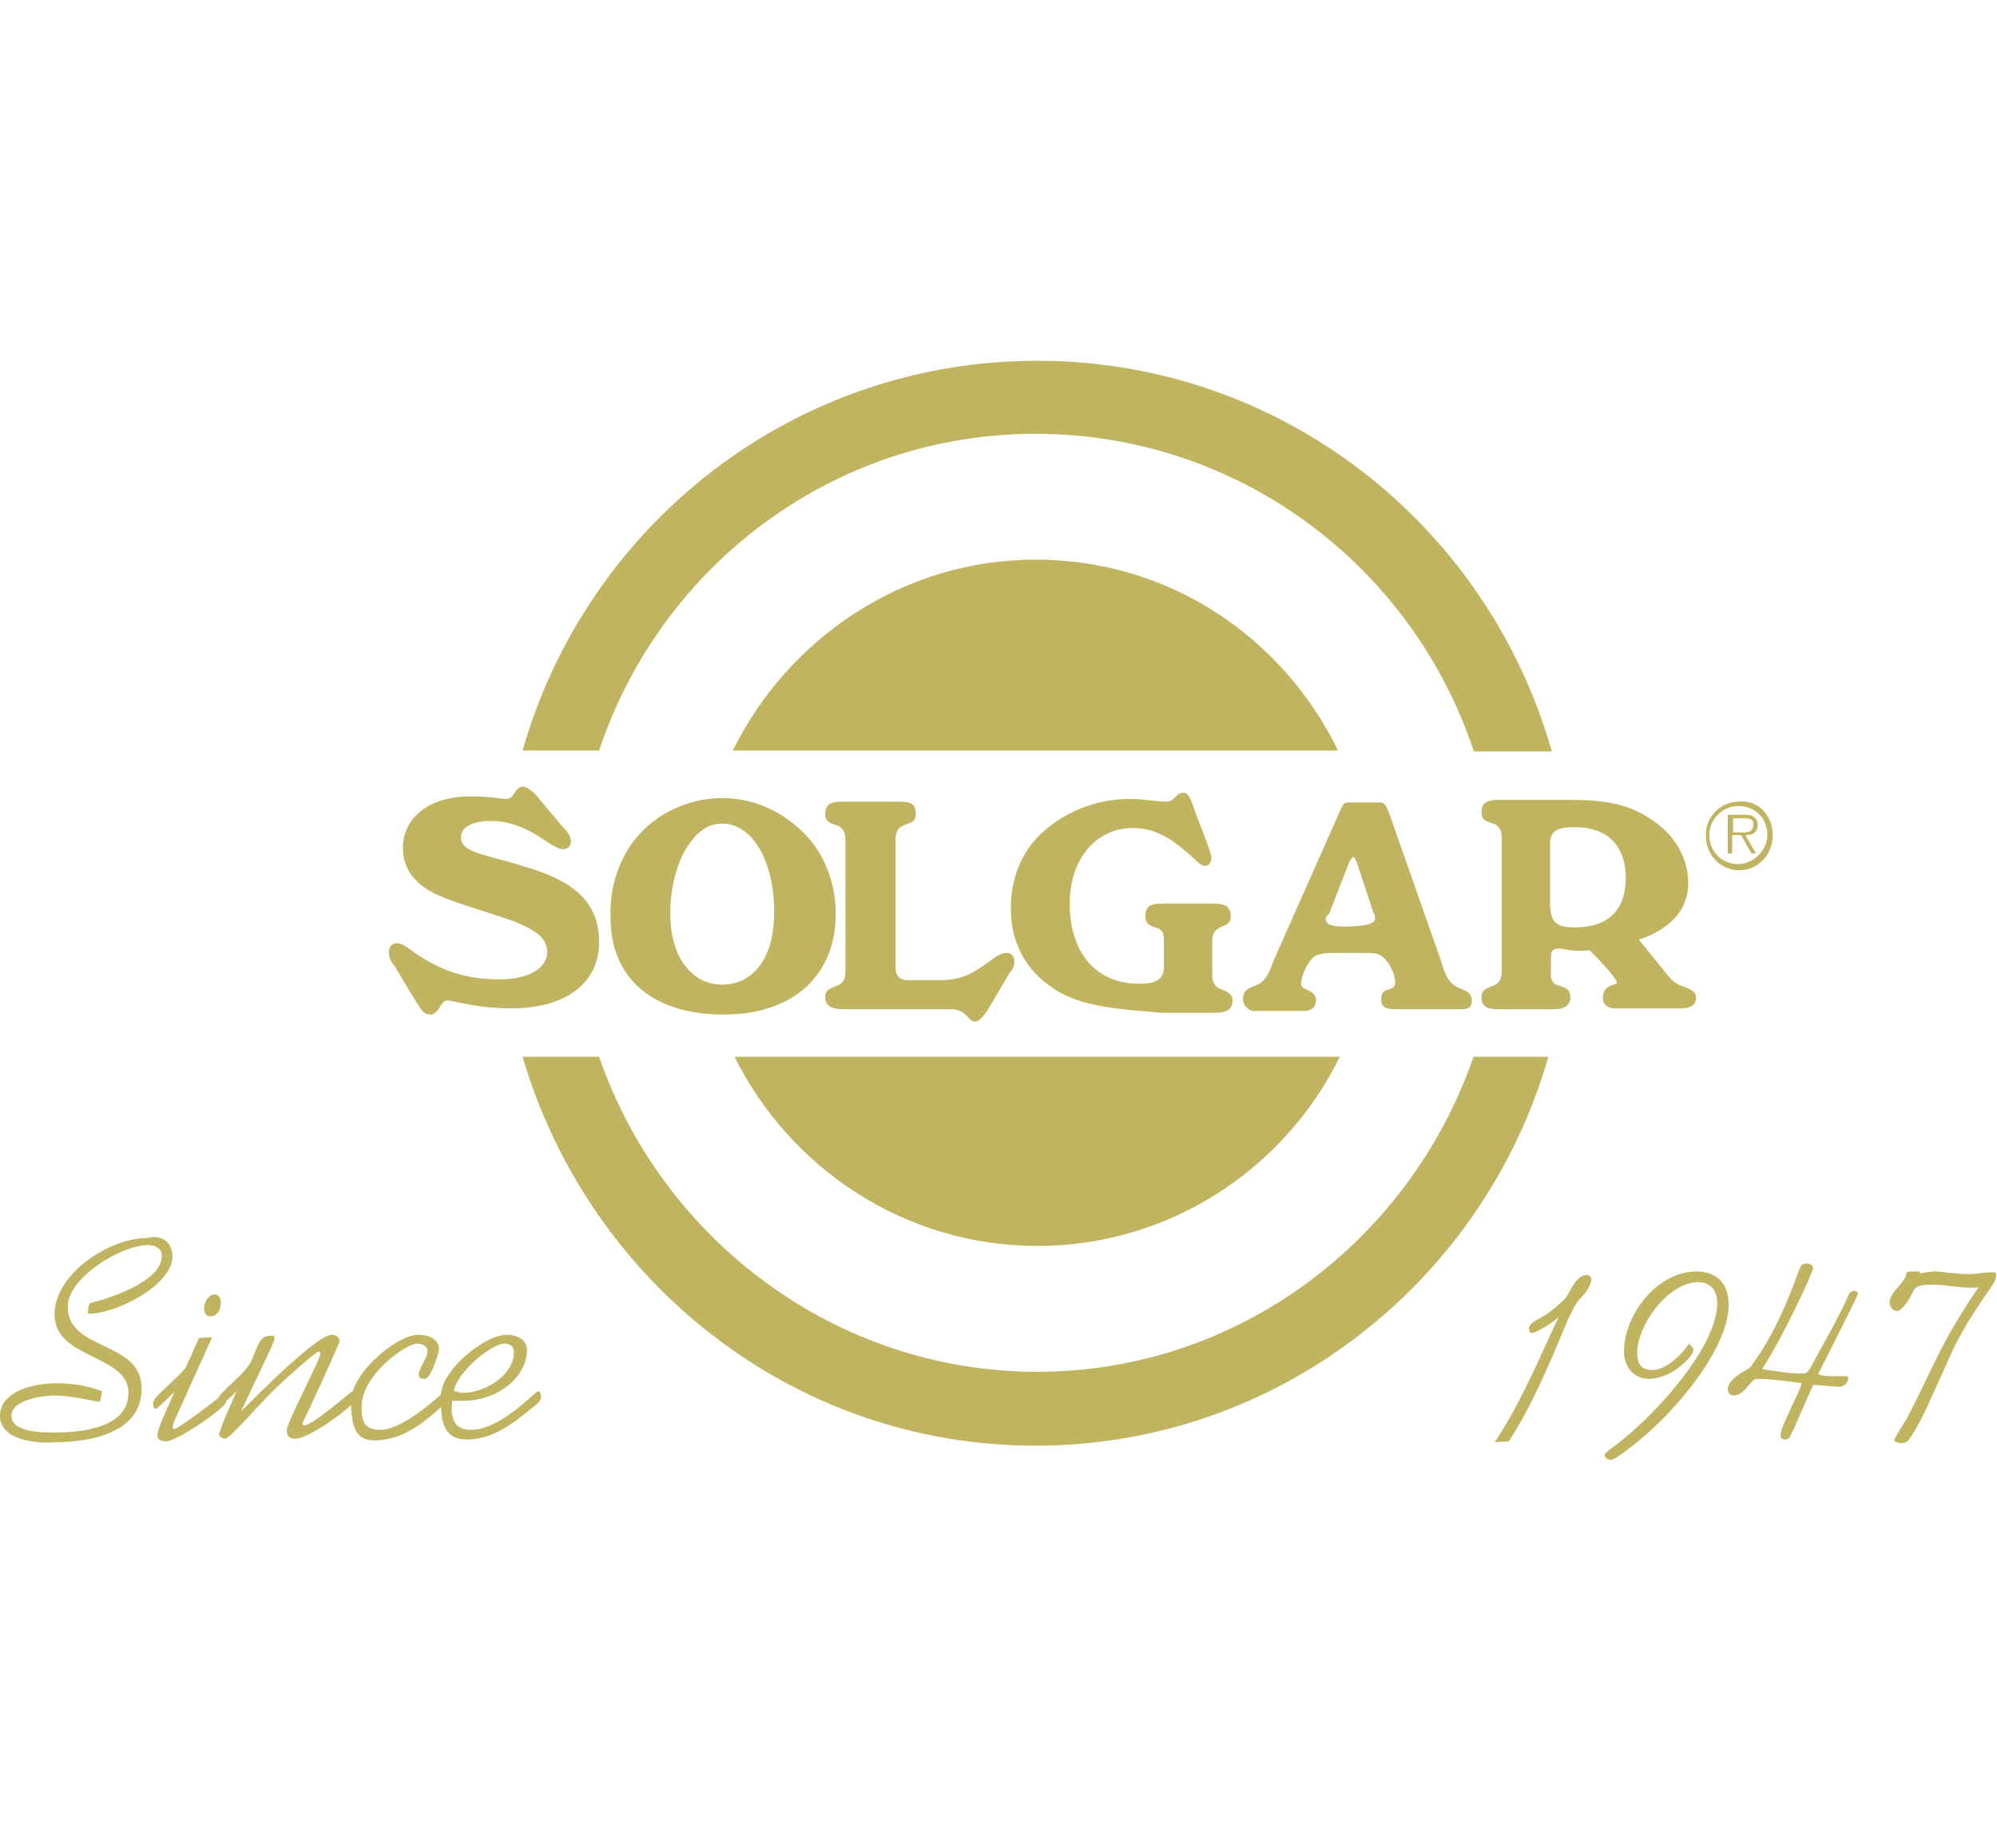 <?xml version="1.0" encoding="utf-8"?><svg version="1.1" id="Layer_1" xmlns="http://www.w3.org/2000/svg" x="0px" y="0px" viewBox="0 0 227 210" xml:space="preserve" enable-background="new 0 0 227 210"><g><path d="M44.2,108.2c0-0.5,0.3-1,0.9-1c0.9,0,1.6,0.9,3,1.7c2.8,1.7,5.4,2.4,8.7,2.4c3.5,0,5.4-1.4,5.4-3.1
		c0-2.1-2.3-3.1-6.8-4.5c-3.1-1-5.4-1.7-6.8-2.6c-1.9-1.2-2.8-2.8-2.8-4.7c0-3.5,3-5.9,7.7-5.9c2.3,0,3.5,0.3,4,0.3s0.7-0.2,1-0.7
		c0.2-0.3,0.5-0.7,0.9-0.7c0.5,0,1.2,0.5,1.9,1.4l2.6,3.1c0.7,0.7,1,1.2,1,1.7c0,0.5-0.3,0.9-0.9,0.9c-0.7,0-1.6-0.7-3-1.6
		c-1.7-1-3.3-1.6-5.1-1.6c-2.3,0-3.5,0.7-3.5,1.9c0,1.7,2.8,1.9,7.3,3.3c5.8,1.7,8.4,4.2,8.4,8.6c0,4.4-3.5,7.5-10,7.5
		c-4,0-6.5-0.9-7.3-0.9c-0.7,0-0.9,1.6-1.9,1.6c-0.7,0-1-0.5-1.7-1.6l-2.4-4C44.4,109.3,44.2,108.7,44.2,108.2" fill="#C0B460"/><path d="M71.4,96.5c2.3-3.7,6.5-5.8,10.7-5.8c3.5,0,6.6,1.4,9.1,3.8s3.8,5.8,3.8,9.4c0,6.8-4.7,11.4-12.7,11.4
		c-8.2,0-12.9-4.2-12.9-11C69.3,101.4,70,98.8,71.4,96.5 M82.1,111.9c3.5,0,5.9-3,5.9-8.2c0-6.1-2.6-10.1-5.9-10.1c-1.7,0-3,1-4.2,3
		c-1,1.7-1.7,4.4-1.7,7C76.1,108.7,78.6,111.9,82.1,111.9" fill="#C0B460"/><path d="M93.8,113.3c0-1,0.9-1,1.6-1.4c0.5-0.3,0.7-0.7,0.7-1.4v-15c0-0.9-0.2-1.2-0.7-1.6c-0.7-0.3-1.6-0.3-1.6-1.4
		s0.7-1.4,1.9-1.4h6.5c1.4,0,1.9,0.3,1.9,1.4s-0.9,1-1.6,1.4c-0.5,0.3-0.7,0.7-0.7,1.6V110c0,0.9,0.5,1.4,1.4,1.4h3.5
		c1.7,0,3.1-0.3,4.7-1.4c1.4-0.9,2.1-1.7,3-1.7c0.5,0,0.9,0.3,0.9,1c0,0.5-0.2,0.9-0.5,1.2l-2.6,4.4c-0.5,0.7-0.9,1.2-1.4,1.2
		c-0.7,0-1-1.4-2.6-1.4H95.9C94.5,114.7,93.8,114.3,93.8,113.3" fill="#C0B460"/><path d="M120.5,112.8c-3.7-2.1-5.6-5.4-5.6-9.6c0-3.3,1.2-6.5,3.7-8.7s5.9-3.7,9.8-3.7c1.7,0,3,0.3,4.2,0.3
		c1,0,1-1,1.9-1c0.7,0,0.9,0.9,1.4,2.3l0.9,2.3c0.5,1.4,0.9,2.4,0.9,2.8c0,0.5-0.3,0.9-0.7,0.9c-0.7,0-1.2-0.9-2.3-1.7
		c-1.9-1.7-3.8-2.6-5.9-2.6c-4.2,0-7.2,3.5-7.2,8.6c0,5.6,3,9.1,7.9,9.1c1.9,0,2.8-0.5,2.8-1.9v-3c0-0.9-0.2-1.2-0.7-1.4
		c-0.7-0.3-1.4-0.3-1.4-1.4c0-1,0.5-1.4,1.7-1.4h6.1c1.2,0,1.9,0.3,1.9,1.4c0,1-0.7,1-1.4,1.4c-0.5,0.3-0.7,0.7-0.7,1.4v3.8
		c0,0.9,0.2,1.2,0.7,1.6c0.7,0.3,1.6,0.5,1.6,1.4c0,1-0.7,1.4-1.9,1.4H132C127.5,114.7,123.6,114.5,120.5,112.8" fill="#C0B460"/><path d="M141.3,113.5c0-1.2,0.9-1.2,1.6-1.6c0.9-0.3,1.4-1.4,1.9-2.8l7.5-16.9c0.5-1,0.3-1,1.4-1h2.8
		c0.9,0,0.9,0,1.4,1.2l5.9,16.8c0.5,1.7,0.9,2.6,2.1,3.1c0.7,0.3,1.4,0.5,1.4,1.4s-0.5,1-1.4,1h-7.2c-1.2,0-1.7-0.2-1.7-1.2
		c0-0.5,0.2-0.9,0.7-1c0.5-0.2,0.9-0.2,0.9-0.9c0-0.3-0.3-1.6-0.9-2.3c-0.7-0.9-1.2-1-2.4-1h-3.8c-1.2,0-2.1,0.2-2.4,0.7
		c-0.5,0.5-1.2,1.9-1.2,2.8c0,0.3,0.2,0.5,0.7,0.7c0.7,0.3,1,0.7,1,1.2c0,0.7-0.5,1.2-1.4,1.2h-5.8
		C141.8,114.7,141.3,114.3,141.3,113.5 M150.7,104.4c0,0.7,0.7,0.9,2.1,0.9c2.3,0,3.5-0.3,3.5-0.9c0-0.3,0-0.5-0.2-0.7l-1.9-5.8
		c-0.2-0.3-0.3-0.5-0.3-0.5c-0.2,0-0.3,0.2-0.5,0.5l-2.3,5.9C150.9,104,150.7,104.2,150.7,104.4" fill="#C0B460"/><path d="M176.9,111.9c0.7,0.3,1.6,0.3,1.6,1.4c0,1-0.7,1.4-1.9,1.4h-6.3c-1.2,0-1.9-0.3-1.9-1.4c0-1,0.9-1,1.6-1.4
		c0.5-0.3,0.7-0.7,0.7-1.6v-15c0-0.9-0.2-1.2-0.7-1.6c-0.7-0.3-1.6-0.3-1.6-1.4s0.7-1.4,1.9-1.4h7.9c3.7,0,6.6,0.3,9.3,2.1
		c2.8,1.7,4.4,4.5,4.4,7.3c0,3.1-1.9,5.2-5.6,6.5l3,3.7c0.7,0.9,1.2,1.4,2.3,1.7c0.7,0.3,1.2,0.5,1.2,1.2s-0.5,1.2-1.7,1.2h-7.5
		c-0.9,0-1.4-0.5-1.4-1.2c0-1.6,1.6-1.4,1.6-1.7c0-0.3-1-1.6-3.1-3.7c-1.9,0.2-3-0.2-3.5-0.2c-0.7,0-0.9,0.3-0.9,1v1.4
		C176.2,111.2,176.4,111.7,176.9,111.9 M179,105.4c3.7,0,5.8-1.9,5.8-5.6c0-3.7-2.1-5.8-5.8-5.8c-2.1,0-2.8,0.5-2.8,1.9v6.5
		C176.2,104.7,176.7,105.4,179,105.4" fill="#C0B460"/><path d="M83.5,120.1c6.3,12.7,19.4,21.5,34.4,21.5s28.1-8.7,34.4-21.5H83.5z" fill="#C0B460"/><path d="M152.1,85.3c-6.3-12.9-19.2-21.7-34.4-21.7c-15,0-28.1,8.9-34.4,21.7H152.1z" fill="#C0B460"/><path d="M167.5,85.3c-7-21-26.7-36-49.8-36c-23,0-42.6,15-49.6,36h-8.7C66.7,59.7,90.1,41,117.9,41
		s51.2,18.7,58.5,44.4H167.5z" fill="#C0B460"/><path d="M167.5,120.1c-7.2,20.8-26.7,35.8-49.6,35.8s-42.6-15-49.8-35.8h-8.7c7.5,25.5,30.7,44.2,58.3,44.2
		s51-18.7,58.3-44.2H167.5z" fill="#C0B460"/><path d="M19.6,142.8c0,3.3-6.6,6.6-9.6,6.5c0-0.3,0-0.7,0.2-1.2c2.1-0.5,8.2-2.4,8.2-5.4c0-0.9-0.9-1.2-1.6-1.2
		c-3,0-9.1,3.7-9.1,7c0,5.1,8.4,3.8,8.4,9.3c0,5.1-5.9,6.1-9.8,6.1c-2.4,0.2-6.3-0.3-6.3-3c0-2.4,3-3.7,6.5-3.7
		c1.7,0,3.5,0.3,5.1,0.9c0,0.2-0.2,1.2-0.3,1.2c-0.5,0-3.1-0.7-5.1-0.7c-1.4,0-4.9,0.5-4.9,2.3c0,1.9,3.5,1.9,4.9,1.9
		c3,0,8.4-0.5,8.4-4.5c0-4.4-8.4-3.8-8.4-8.9c0-4.7,6.3-8.7,10.5-8.7C18.2,140.3,19.6,141,19.6,142.8" fill="#C0B460"/><path d="M24.1,152l-4.2,9.3c-0.2,0.5-0.3,0.9-0.3,0.9s0,0.2,0.2,0.2c0.5,0,5.4-3.8,5.4-3.8l0.3-0.2
		c0.2,0,0.2,0.5,0.2,0.9c0,0.7-5.6,4.5-6.8,4.5c-0.7,0-1-0.2-1-0.7c0-0.9,1.6-4,1.9-4.9l0,0c-0.3,0.3-1.9,1.9-2.1,1.9
		s-0.3-0.2-0.3-0.7c0-0.7,3.7-3.5,3.8-4.2l1.4-3.1C22.5,152,24.1,152,24.1,152z M23.2,148.7c0-0.7,0.5-1.6,1.2-1.6
		c0.5,0,0.7,0.5,0.7,0.9c0,0.7-0.3,1.6-1.2,1.6C23.4,149.6,23.2,149.2,23.2,148.7" fill="#C0B460"/><path d="M27.4,160.4L27.4,160.4c1.6-1.6,8.6-8.7,10.3-8.7c0.5,0,0.9,0.3,0.9,0.7c0,0.3-3.5,7.9-4.2,9.3
		c0,0.2,0,0.3,0.2,0.3c0.9,0,5.1-3.7,5.6-4c0,0,0.2,0,0.2,0.3c0,0.5,0,0.9-0.5,1.4c-0.9,0.9-4.9,3.8-6.3,3.8c-0.7,0-1-0.2-1-1
		s3.8-8,3.8-8.6c0-0.2,0-0.3-0.2-0.3s-3.3,2.6-5.6,4.9l-3.1,3.3c-0.5,0.5-1.6,1.7-1.9,1.7c-0.3,0-0.7-0.2-0.7-0.5
		c0.2-0.9,1.4-3.5,1.9-4.7l0.2-0.3c0,0-1.7,1.7-1.9,1.7s-0.3-0.2-0.3-0.7c0-0.7,3.1-2.8,3.8-4.4c0.7-1.6,0.9-2.8,2.1-2.8
		c0.3,0,0.5,0,0.5,0.3s-0.3,0.7-0.3,0.9L27.4,160.4z" fill="#C0B460"/><path d="M47.5,151.7c1,0,2.4,0.3,2.4,1.7c0,0.2-0.9,3.3-1.6,3.3c-0.7,0-0.7-0.3-0.7-0.5c0-0.7,1-1.9,1-2.6
		c0-0.7-0.7-0.9-1.2-0.9c-1.2,0-6.3,3.5-6.3,7.2c0,1.6,0.3,2.6,2.1,2.6c2.8,0,7-4.2,7.2-4.2c0.3,0,0.3,0.5,0.3,0.5
		c0,0.3,0,0.5-0.3,0.9c-1.7,1.4-4.2,4-7.9,4c-2.1,0-2.6-1.7-2.6-4.5C40,155.9,45.2,151.7,47.5,151.7" fill="#C0B460"/><path d="M57.6,151.7c1.4,0,2.3,0.7,2.3,1.7c0,3.1-3.3,5.8-7.3,5.8h-1.2c-0.2,1.6,0,3.3,2.1,3.3c3.5,0,7.3-4.4,7.7-4.4
		c0.2,0,0.3,0.5,0.3,0.5c0,0.5-0.2,0.7-0.5,1c-1.6,1.2-4.4,4-7.9,4c-2.6,0-3-1.9-3-4.7C49.9,155.9,55,151.7,57.6,151.7 M57.4,152.7
		c-1.7,0-5.6,3.5-5.8,5.4c0.3,0,0.7,0.2,0.9,0.2c3,0,5.9-2.3,5.9-4.5C58.5,153.1,58,152.7,57.4,152.7" fill="#C0B460"/><path d="M169.9,163.9c3-4.5,5.1-9.6,7.3-14.3l0,0c-0.3,0.5-2.6,1.9-3.1,1.9c-0.2,0-0.3-0.3-0.3-0.5
		c0-0.3,0.3-0.7,0.9-1c0.3-0.2,1.2-0.5,3.1-2.3c0.7-0.7,1.2-2.8,2.6-2.8c0.3,0,0.5,0.3,0.5,0.5c0,0.3-0.3,1.2-1.2,2.1
		c-0.7,0.7-0.9,1.4-1.4,2.3c-2.6,6.3-4.5,10.5-6.8,14L169.9,163.9z" fill="#C0B460"/><path d="M186.1,153.8c0,1.2,0.5,1.9,1.7,1.9c1.6,0,3.3-1.7,4.2-3c0.2,0.2,0.5,0.5,0.5,0.7c0,0.7-2.4,3.3-5.1,3.3
		c-1.7,0-2.8-1.4-2.8-3.1c0-4.2,3.8-9.1,8.2-9.1c2.4,0,3.7,1.4,3.7,3.8c0,5.1-6.6,13.1-12.4,17.1c-0.3,0.2-0.7,0.5-1,0.5
		c-0.3,0-0.7-0.2-0.7-0.5c0-0.2,0.3-0.5,0.9-0.9c4.2-3,11.9-11.2,11.9-16.4c0-1.6-0.9-2.4-2.3-2.4
		C189.5,145.9,186.1,150.6,186.1,153.8" fill="#C0B460"/><path d="M208.5,150.5c0.5-1,1.2-2.3,1.7-3.5c0.2-0.2,0.3-0.3,0.5-0.3c0.3,0,0.5,0.2,0.5,0.3c0,0.3-4.5,9.1-4.5,9.1
		c0,0.3,1.6,0.3,1.7,0.3c0.3,0,0.9,0,1.2,0c0.2,0,0.5,0,0.5,0.2c0,0.3-0.3,1-1,1c-0.9,0-1.9-0.2-3-0.2l-2.3,5.2
		c-0.2,0.3-0.3,1-0.9,1c-0.3,0-0.5-0.2-0.5-0.5c0-1,2.1-4.7,2.4-5.9c-1.2-0.2-3.7-0.5-5.1-0.5c-0.7,0-1.4,1.9-2.6,1.9
		c-0.3,0-0.7-0.2-0.7-0.7c0-0.9,1.2-1.7,1.9-2.1c0.9-0.5,0.7-0.5,1.2-1.2c2.6-3.5,4.7-9.4,4.9-10c0.3-0.7,0.3-1,1-1
		c0.3,0,0.7,0.2,0.7,0.5c0,0.5-3.5,8-5.8,11.5c1.4,0.2,3,0.5,4.5,0.5c0.5,0,0.5,0,0.9-0.5L208.5,150.5z" fill="#C0B460"/><path d="M214.8,148c0-1.2,1.9-2.3,1.9-3.3c0-0.2,0.5-0.2,0.7-0.2s0.5,0,0.7,0c0.2,0,0,0.2,0.2,0.2s0.9-0.2,1.7-0.2
		c0.5,0,2.4,0.3,3.8,0.3c0.9,0,1.6-0.2,2.4-0.2c0.5,0,0.7,0,0.7,0.2c0,0.5,0,0.7-1,2.1c-2.4,3.5-3.5,5.4-4.9,8.7
		c-1.4,3-2.4,5.6-3.8,7.7c-0.3,0.5-0.5,0.7-1.2,0.7c-0.2,0-0.7-0.2-0.7-0.3c0-0.2,1.2-2.1,1.4-2.4c3.1-5.9,3.7-8.4,8.2-15
		c-1.7,0.2-3.5-0.3-5.2-0.3c-0.7,0-1.2,0-1.7,0.2c-0.3,0.2-0.3,0.2-0.5,0.5c-0.2,0.5-1.2,2.3-1.9,2.3
		C215,148.9,214.8,148.4,214.8,148" fill="#C0B460"/><path d="M201.5,94.9c0,2.3-1.7,4-3.8,4s-3.8-1.7-3.8-4c0-2.1,1.7-3.8,3.8-3.8C199.9,90.9,201.5,92.7,201.5,94.9
		 M194.3,94.9c0,1.9,1.4,3.3,3.3,3.3c1.7,0,3.3-1.6,3.3-3.3c0-1.9-1.4-3.3-3.3-3.3C195.9,91.6,194.3,93,194.3,94.9 M199.6,97h-0.5
		l-1.2-2.1h-1V97h-0.5v-4.4h1.9c0.3,0,0.7,0,1,0.2c0.3,0.2,0.5,0.5,0.5,0.9c0,0.9-0.5,1.2-1.4,1.2L199.6,97z M197.7,94.6
		c0.5,0,1.6,0.2,1.6-0.9c0-0.7-0.5-0.7-1-0.7H197v1.6H197.7z" fill="#C0B460"/></g></svg>